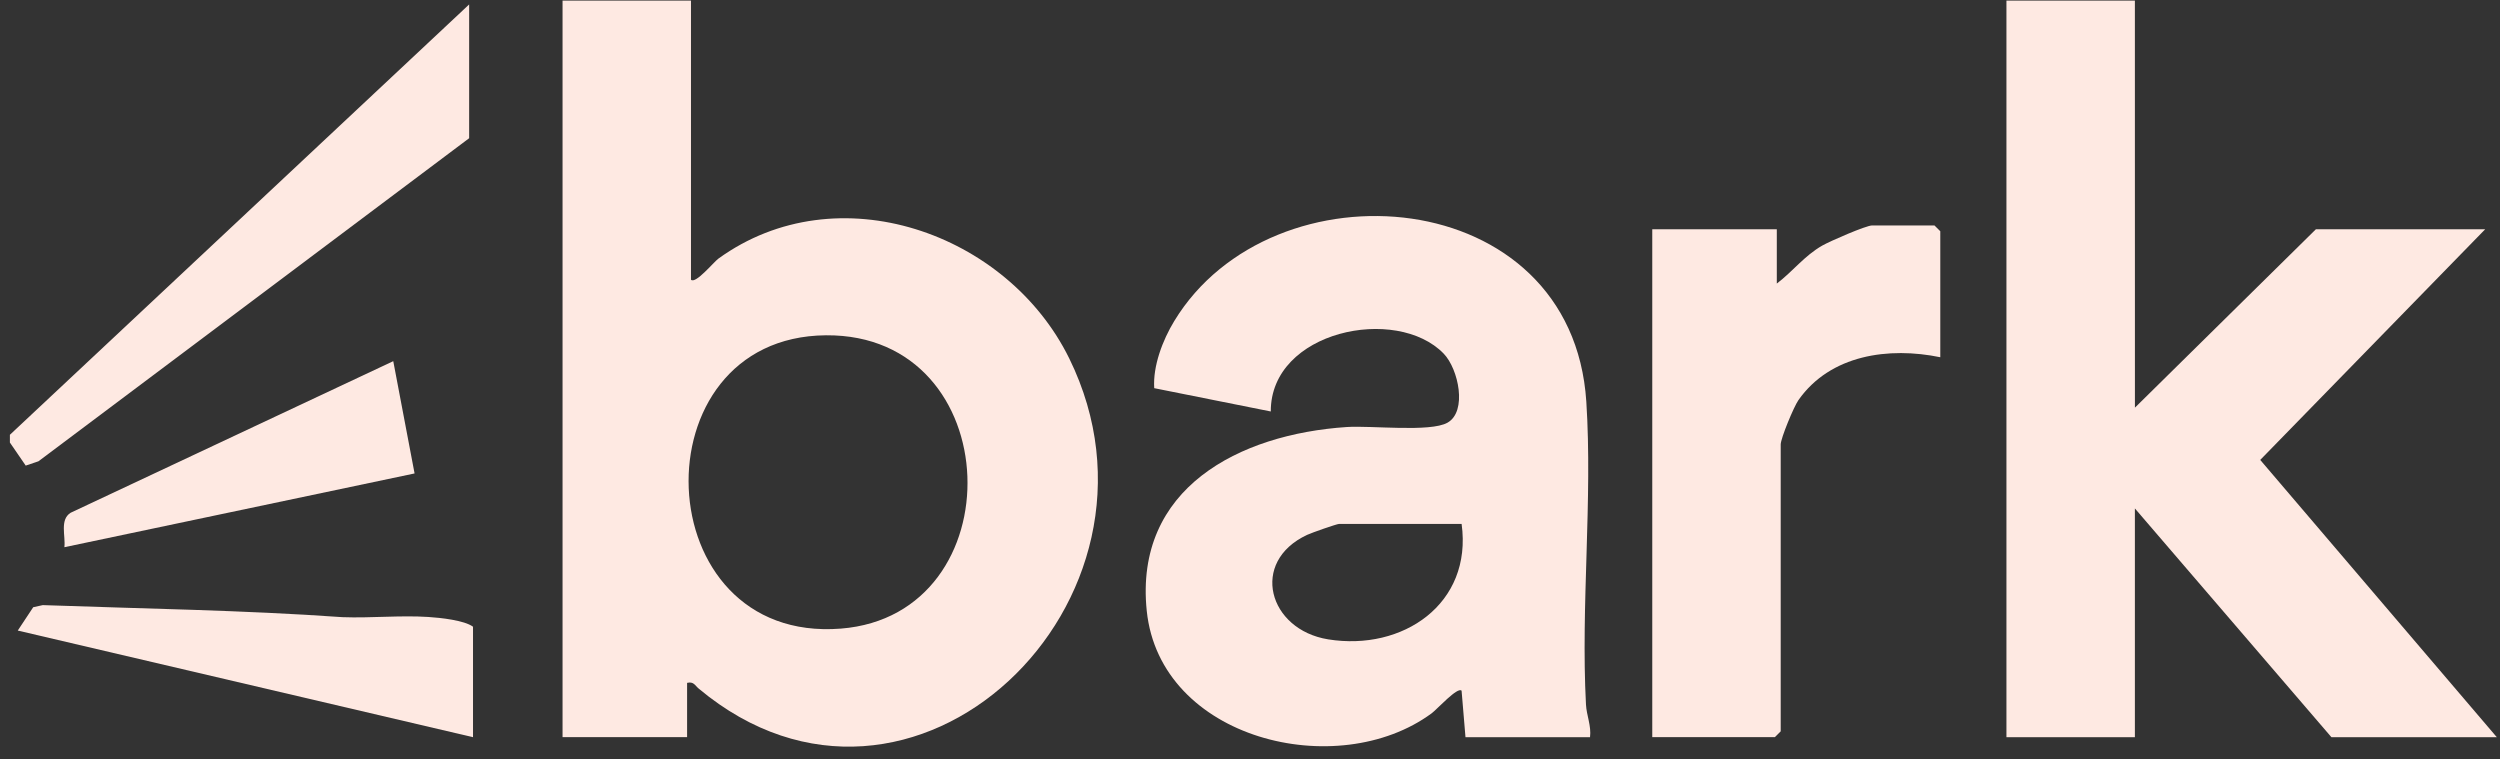 <svg width="191" height="58" viewBox="0 0 191 58" fill="none" xmlns="http://www.w3.org/2000/svg">
<rect x="0" y="0" width="191" height="58" fill="#333333" stroke="none"/>
<g clip-path="url(#clip0_2103_13751)">
<path d="M52.791 0.044V21.368C53.128 21.731 54.534 20.013 54.888 19.757C63.98 13.18 76.973 17.78 81.691 27.385C90.777 45.892 69.659 66.203 53.387 52.614C53.086 52.364 53.003 52.051 52.494 52.171V56.318H42.979V0.044H52.791ZM63.102 25.616C48.557 25.735 49.313 49.199 64.239 48.026C77.599 46.975 77.042 25.503 63.102 25.616Z" fill="#FEE9E2"/>
<path d="M163.105 0.044L163.108 31.145L176.932 17.518H189.866L172.682 35.138L190.756 56.321H178.12L163.105 38.844V56.321H153.292V0.044H163.105Z" fill="#FEE9E2"/>
<path d="M0.756 33.217L35.843 0.339V10.56L2.939 35.242L1.965 35.572L0.756 33.81V33.217Z" fill="#FEE9E2"/>
<path d="M121.478 56.321H111.963L111.665 52.769C111.364 52.444 109.771 54.21 109.384 54.493C102.186 59.801 88.624 56.505 87.611 46.665C86.646 37.296 94.675 33.172 102.892 32.625C104.756 32.499 109.268 33.038 110.587 32.294C112.115 31.434 111.43 28.194 110.304 27.024C106.701 23.285 97.064 25.268 97.088 31.437L88.183 29.656C88.073 27.956 88.832 25.976 89.711 24.532C97.192 12.206 120.111 13.933 121.195 30.689C121.68 38.207 120.769 46.261 121.168 53.82C121.213 54.668 121.588 55.46 121.478 56.324V56.321ZM111.665 40.029H102.299C102.129 40.029 100.194 40.708 99.866 40.863C95.453 42.923 96.9 48.112 101.477 48.848C107.162 49.762 112.508 46.144 111.668 40.029H111.665Z" fill="#FEE9E2"/>
<path d="M148.238 27.293C144.31 26.483 139.84 27.096 137.401 30.568C137.047 31.071 136.046 33.491 136.046 33.956V55.874L135.599 56.318H126.233V17.518H135.748V21.666C136.981 20.725 137.854 19.543 139.224 18.76C139.804 18.429 142.568 17.223 143.033 17.223H147.792L148.238 17.667V27.293Z" fill="#FEE9E2"/>
<path d="M36.138 56.321L1.357 48.175L2.537 46.392L3.266 46.231C10.905 46.505 18.556 46.612 26.165 47.151C28.318 47.234 30.584 46.996 32.722 47.136C33.684 47.199 35.462 47.389 36.138 47.88V56.321Z" fill="#FEE9E2"/>
<path d="M31.674 36.171L4.919 41.807C5.021 40.937 4.547 39.714 5.396 39.175L30.045 27.593L31.674 36.174V36.171Z" fill="#FEE9E2"/>
</g>
<defs>
<clipPath id="clip0_2103_13751">
<rect width="190" height="57" fill="white" transform="translate(0.756 0.044)"/>
</clipPath>
</defs>
</svg>
